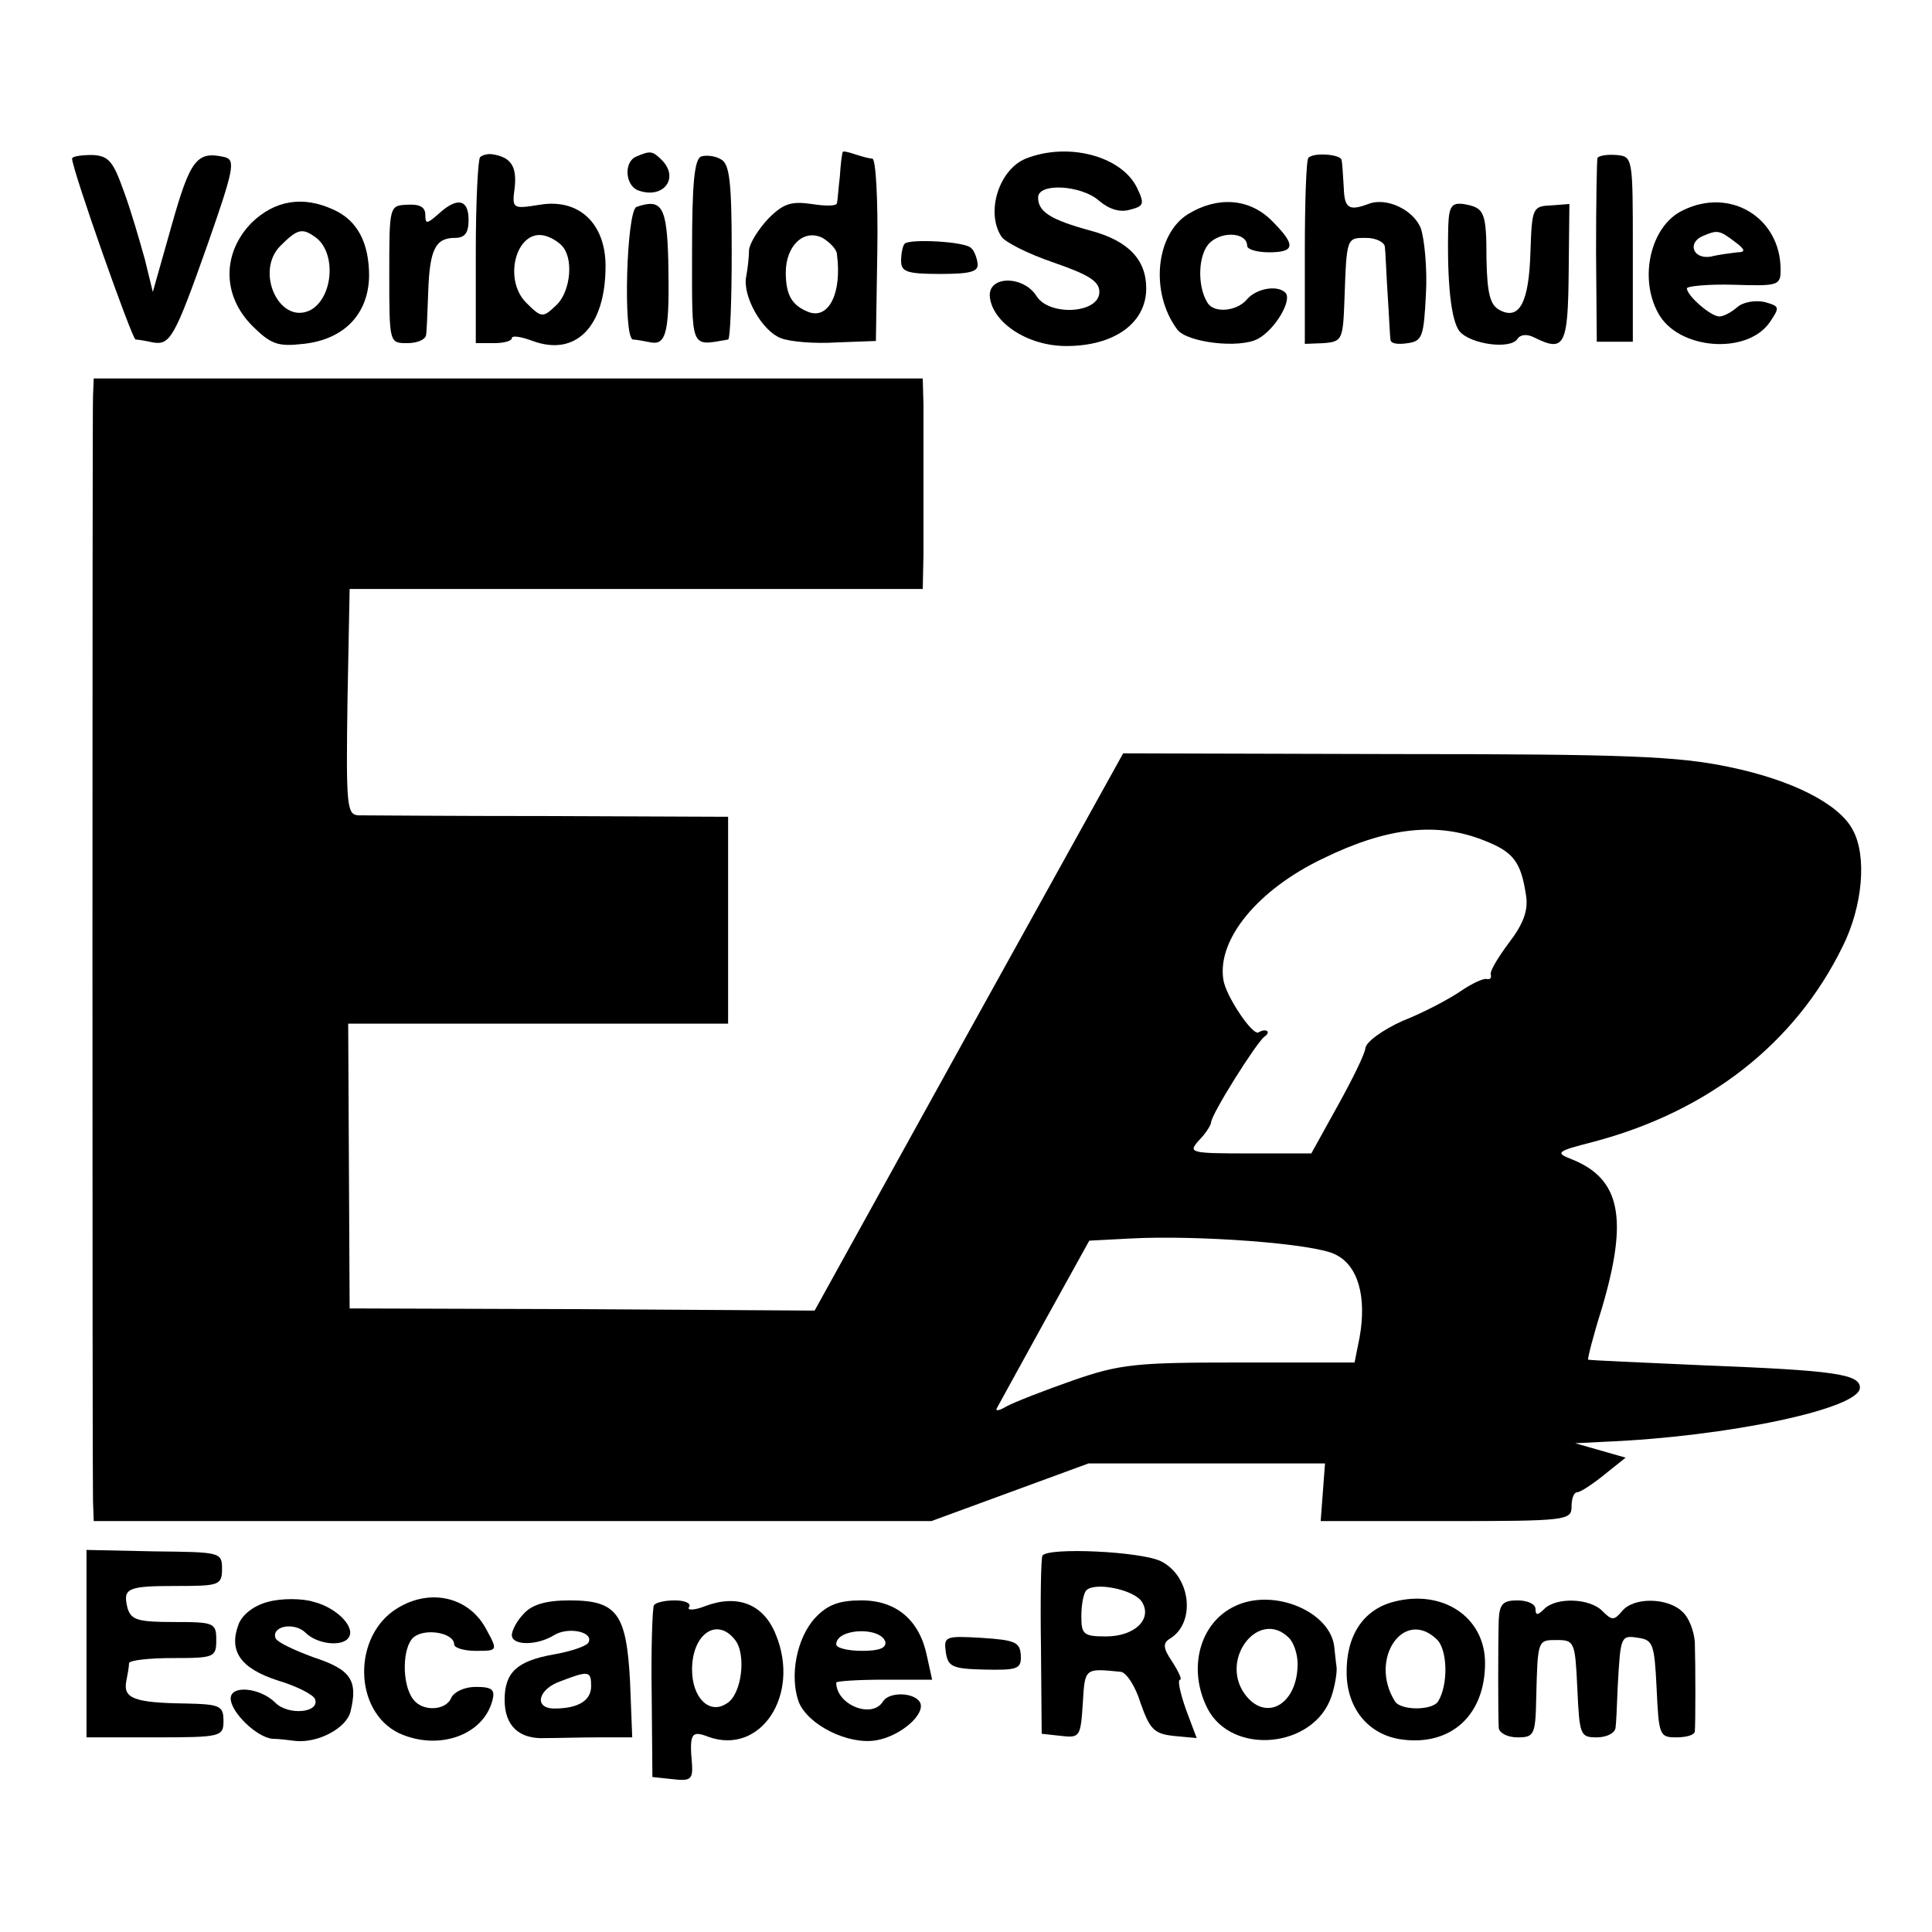 <?xml version="1.0" standalone="no"?>
<!DOCTYPE svg PUBLIC "-//W3C//DTD SVG 20010904//EN"
 "http://www.w3.org/TR/2001/REC-SVG-20010904/DTD/svg10.dtd">
<svg version="1.0" xmlns="http://www.w3.org/2000/svg"
 width="268pt" height="268pt" viewBox="0 0 268 268"
 preserveAspectRatio="xMidYMid meet">
<g transform="translate(0,268) scale(0.1,-0.1)"
fill="#000000" stroke="none">
<path d="M100 2460 c0 -15 83 -250 88 -251 4 0 15 -2 24 -4 24 -4 30 6 76 136
36 103 39 117 24 121 -39 9 -48 -3 -74 -95 l-26 -92 -11 45 c-7 25 -19 67 -29
94 -15 42 -21 50 -44 51 -16 0 -28 -2 -28 -5z"/>
<path d="M666 2462 c-3 -3 -6 -62 -6 -132 l0 -126 25 0 c14 0 25 3 25 7 0 4
13 2 29 -4 60 -22 101 20 101 104 0 59 -37 94 -91 85 -38 -6 -39 -6 -35 24 3
29 -5 42 -31 46 -6 1 -14 -1 -17 -4z m116 -126 c14 -20 8 -63 -11 -80 -18 -17
-20 -17 -41 4 -34 34 -12 107 29 92 9 -3 19 -10 23 -16z"/>
<path d="M883 2463 c-18 -7 -16 -40 2 -47 35 -13 58 17 33 42 -13 13 -16 13
-35 5z"/>
<path d="M973 2463 c-10 -3 -13 -39 -13 -132 0 -138 -3 -131 50 -122 3 1 5 55
5 122 0 97 -3 122 -15 128 -8 5 -21 6 -27 4z"/>
<path d="M1169 2469 c-1 -2 -3 -17 -4 -34 -2 -16 -3 -33 -4 -37 -1 -4 -16 -4
-35 -1 -28 4 -39 1 -60 -20 -14 -15 -26 -34 -27 -44 0 -10 -2 -27 -4 -37 -5
-27 22 -75 48 -85 12 -5 47 -8 77 -6 l55 2 2 126 c1 70 -2 127 -7 127 -4 0
-15 3 -24 6 -9 3 -17 5 -17 3z m-8 -142 c7 -53 -11 -90 -39 -80 -23 9 -32 23
-32 55 0 37 25 61 51 48 10 -6 20 -16 20 -23z"/>
<path d="M1423 2460 c-37 -15 -56 -74 -34 -108 5 -8 37 -24 72 -36 49 -17 64
-26 64 -41 0 -30 -69 -34 -87 -6 -18 29 -67 29 -65 0 3 -36 52 -69 106 -69 67
0 111 32 111 80 0 40 -25 66 -77 80 -55 15 -73 26 -73 46 0 21 60 17 84 -4 14
-12 29 -17 43 -13 20 5 21 8 10 31 -22 44 -96 63 -154 40z"/>
<path d="M1815 2461 c-3 -2 -5 -61 -5 -131 l0 -127 26 1 c26 2 27 5 29 61 3
86 3 85 30 85 14 0 25 -6 26 -12 1 -7 2 -38 4 -68 2 -30 3 -58 4 -62 1 -5 11
-6 24 -4 20 3 22 9 25 68 2 35 -2 76 -7 91 -10 26 -48 44 -73 34 -27 -10 -33
-6 -34 23 -1 17 -2 34 -3 38 -1 8 -39 11 -46 3z"/>
<path d="M2216 2461 c-1 -3 -2 -62 -2 -131 l1 -124 25 0 25 0 0 128 c0 128 0
129 -23 131 -13 1 -24 -1 -26 -4z"/>
<path d="M349 2371 c-41 -42 -41 -101 1 -143 26 -26 36 -29 71 -25 56 6 90 41
91 94 0 46 -16 77 -49 92 -43 20 -82 13 -114 -18z m87 -19 c31 -20 27 -84 -5
-102 -43 -22 -78 53 -42 89 23 23 30 25 47 13z"/>
<path d="M540 2300 c0 -96 0 -96 25 -96 14 0 25 5 26 11 1 5 2 33 3 60 2 59
10 75 37 75 14 0 19 7 19 25 0 29 -16 32 -42 8 -16 -14 -18 -14 -18 -1 0 11
-8 15 -25 14 -25 -1 -25 -2 -25 -96z"/>
<path d="M883 2393 c-14 -5 -19 -182 -5 -184 4 0 15 -2 25 -4 22 -4 26 17 24
114 -2 75 -9 86 -44 74z"/>
<path d="M1648 2383 c-45 -28 -53 -109 -15 -160 13 -18 86 -27 112 -13 24 13
48 54 38 64 -11 11 -40 6 -53 -9 -14 -17 -46 -20 -55 -5 -15 24 -13 69 4 84
18 16 51 13 51 -5 0 -5 14 -9 30 -9 37 0 38 10 4 44 -31 31 -75 34 -116 9z"/>
<path d="M2009 2367 c-2 -80 4 -133 16 -147 16 -18 71 -25 80 -10 4 6 13 7 23
2 42 -21 47 -12 48 89 l1 96 -26 -2 c-25 -1 -26 -4 -28 -64 -2 -70 -15 -96
-43 -81 -13 7 -17 23 -18 70 0 67 -3 72 -32 77 -16 2 -20 -3 -21 -30z"/>
<path d="M2334 2388 c-44 -21 -61 -93 -34 -142 27 -51 123 -59 155 -13 14 21
14 22 -7 28 -13 3 -30 0 -38 -7 -8 -7 -19 -13 -25 -13 -12 0 -45 29 -45 39 0
3 29 6 65 5 62 -2 65 -1 65 21 0 72 -70 115 -136 82z m72 -43 c15 -11 16 -15
4 -15 -8 -1 -25 -3 -37 -6 -25 -4 -33 20 -10 29 19 8 22 8 43 -8z"/>
<path d="M1255 2342 c-3 -3 -5 -14 -5 -24 0 -15 8 -18 54 -18 42 0 54 3 52 15
-1 8 -5 18 -9 21 -8 9 -85 13 -92 6z"/>
<path d="M129 2130 c-1 -32 -1 -1496 0 -1532 l1 -28 581 0 581 0 109 40 109
40 164 0 164 0 -3 -40 -3 -40 174 0 c167 0 174 1 174 20 0 11 3 20 8 20 4 0
21 11 37 24 l30 24 -35 10 -35 10 40 2 c172 7 355 46 355 75 0 19 -36 24 -215
31 -88 4 -161 7 -162 8 -1 1 7 33 19 71 37 125 26 180 -42 207 -23 9 -21 11
30 24 159 42 280 136 346 271 28 56 34 126 14 162 -19 36 -84 69 -171 87 -71
15 -143 18 -462 18 l-379 1 -214 -386 -214 -387 -323 2 -322 1 -1 198 -1 197
264 0 263 0 0 144 0 143 -247 1 c-137 0 -256 1 -266 1 -16 1 -17 14 -15 158
l3 156 398 0 397 0 1 48 c0 63 0 158 0 207 l-1 37 -575 0 -575 0 -1 -25z
m1930 -616 c41 -16 51 -30 58 -77 3 -20 -4 -39 -24 -65 -15 -20 -27 -40 -25
-44 1 -5 -1 -7 -6 -6 -4 1 -20 -6 -36 -17 -16 -11 -52 -30 -80 -41 -27 -12
-51 -29 -52 -38 -1 -9 -19 -45 -39 -81 l-36 -65 -86 0 c-83 0 -85 1 -70 18 10
10 17 22 17 25 0 11 63 111 74 119 10 7 2 12 -8 6 -8 -6 -46 51 -49 73 -9 56
48 125 138 168 90 44 159 51 224 25z m-207 -574 c32 -15 44 -59 34 -115 l-7
-35 -159 0 c-144 0 -166 -2 -232 -25 -40 -14 -81 -30 -92 -36 -10 -6 -16 -7
-13 -2 2 4 32 58 66 120 l62 112 57 3 c93 5 255 -7 284 -22z"/>
<path d="M120 400 l0 -130 95 0 c92 0 95 1 95 23 0 21 -5 23 -54 24 -69 1 -85
7 -81 30 2 10 4 21 4 26 1 4 28 7 61 7 57 0 60 1 60 25 0 24 -3 25 -59 25 -50
0 -59 3 -64 19 -7 28 -1 31 68 31 59 0 63 1 63 24 0 23 -3 23 -94 24 l-94 2 0
-130z"/>
<path d="M1446 522 c-2 -4 -3 -61 -2 -127 l1 -120 27 -3 c26 -3 27 -1 30 45 3
49 2 49 52 44 8 0 21 -20 28 -43 13 -37 19 -43 46 -46 l32 -3 -15 40 c-8 23
-12 41 -8 41 3 0 -2 11 -11 25 -13 19 -13 26 -3 32 36 22 29 86 -12 107 -27
14 -158 20 -165 8z m138 -64 c15 -24 -10 -48 -50 -48 -31 0 -34 3 -34 28 0 16
3 32 7 36 12 12 66 1 77 -16z"/>
<path d="M372 458 c-20 -5 -36 -18 -41 -31 -14 -37 2 -61 54 -78 27 -8 50 -20
52 -26 7 -19 -37 -23 -55 -5 -21 21 -62 25 -62 6 0 -19 36 -54 58 -56 9 0 24
-2 32 -3 32 -3 70 18 76 40 11 44 1 59 -51 76 -27 10 -51 21 -53 27 -5 17 27
22 42 7 16 -16 52 -20 60 -6 9 14 -17 41 -49 49 -16 5 -45 5 -63 0z"/>
<path d="M551 449 c-62 -38 -61 -142 2 -173 54 -25 117 -4 130 45 4 15 0 19
-23 19 -16 0 -30 -7 -34 -15 -7 -18 -40 -20 -53 -2 -16 21 -15 73 1 86 16 13
56 6 56 -10 0 -5 14 -9 30 -9 30 0 31 0 15 29 -23 45 -77 59 -124 30z"/>
<path d="M1713 452 c-49 -23 -66 -87 -38 -142 34 -66 148 -55 172 17 5 15 8
34 7 41 -1 6 -2 18 -3 26 -4 50 -84 84 -138 58z m75 -44 c7 -7 12 -23 12 -36
0 -57 -45 -82 -74 -41 -34 49 21 118 62 77z"/>
<path d="M1933 458 c-42 -11 -66 -47 -65 -100 1 -49 31 -85 77 -91 68 -9 115
34 115 106 0 64 -59 103 -127 85z m61 -53 c14 -15 15 -62 1 -85 -8 -13 -52
-13 -60 0 -37 59 13 131 59 85z"/>
<path d="M727 442 c-10 -10 -17 -24 -17 -30 0 -15 35 -15 59 0 20 12 56 4 47
-11 -4 -5 -25 -12 -48 -16 -51 -9 -68 -25 -68 -63 0 -36 20 -55 57 -53 16 0
49 1 74 1 l46 0 -3 77 c-5 95 -18 113 -84 113 -33 0 -52 -6 -63 -18z m93 -101
c0 -20 -18 -31 -51 -31 -29 0 -23 27 9 38 39 15 42 14 42 -7z"/>
<path d="M907 453 c-2 -5 -4 -60 -3 -123 l1 -115 28 -3 c25 -3 28 0 27 20 -4
43 -1 48 22 39 73 -27 129 58 94 142 -17 42 -53 56 -98 39 -15 -6 -26 -6 -22
-1 3 5 -6 9 -20 9 -14 0 -27 -3 -29 -7z m112 -47 c17 -20 10 -77 -11 -89 -24
-16 -48 8 -48 47 0 49 34 73 59 42z"/>
<path d="M1131 436 c-26 -28 -36 -81 -23 -117 13 -32 69 -60 108 -53 34 6 69
37 60 53 -9 14 -43 14 -51 1 -15 -25 -65 -5 -65 26 0 2 30 4 66 4 l67 0 -7 32
c-10 50 -42 78 -91 78 -31 0 -47 -6 -64 -24z m97 -33 c2 -9 -8 -13 -32 -13
-20 0 -36 4 -36 9 0 22 60 25 68 4z"/>
<path d="M2079 433 c-1 -33 -1 -133 0 -150 1 -7 12 -13 26 -13 23 0 25 3 26
55 2 81 2 80 29 80 24 0 25 -3 28 -67 3 -65 4 -68 27 -68 14 0 25 6 26 13 1 6
2 32 3 57 4 71 4 72 29 68 20 -3 22 -9 25 -70 3 -65 4 -68 27 -68 14 0 25 3
26 8 1 11 1 93 0 124 -1 15 -8 34 -17 42 -20 20 -68 21 -84 1 -11 -13 -14 -13
-27 0 -17 18 -64 20 -81 3 -9 -9 -12 -9 -12 0 0 7 -11 12 -25 12 -20 0 -25 -5
-26 -27z"/>
<path d="M1312 388 c3 -20 9 -23 54 -24 46 -1 51 1 50 20 -1 18 -8 21 -54 24
-51 3 -53 2 -50 -20z"/>
</g>
</svg>
